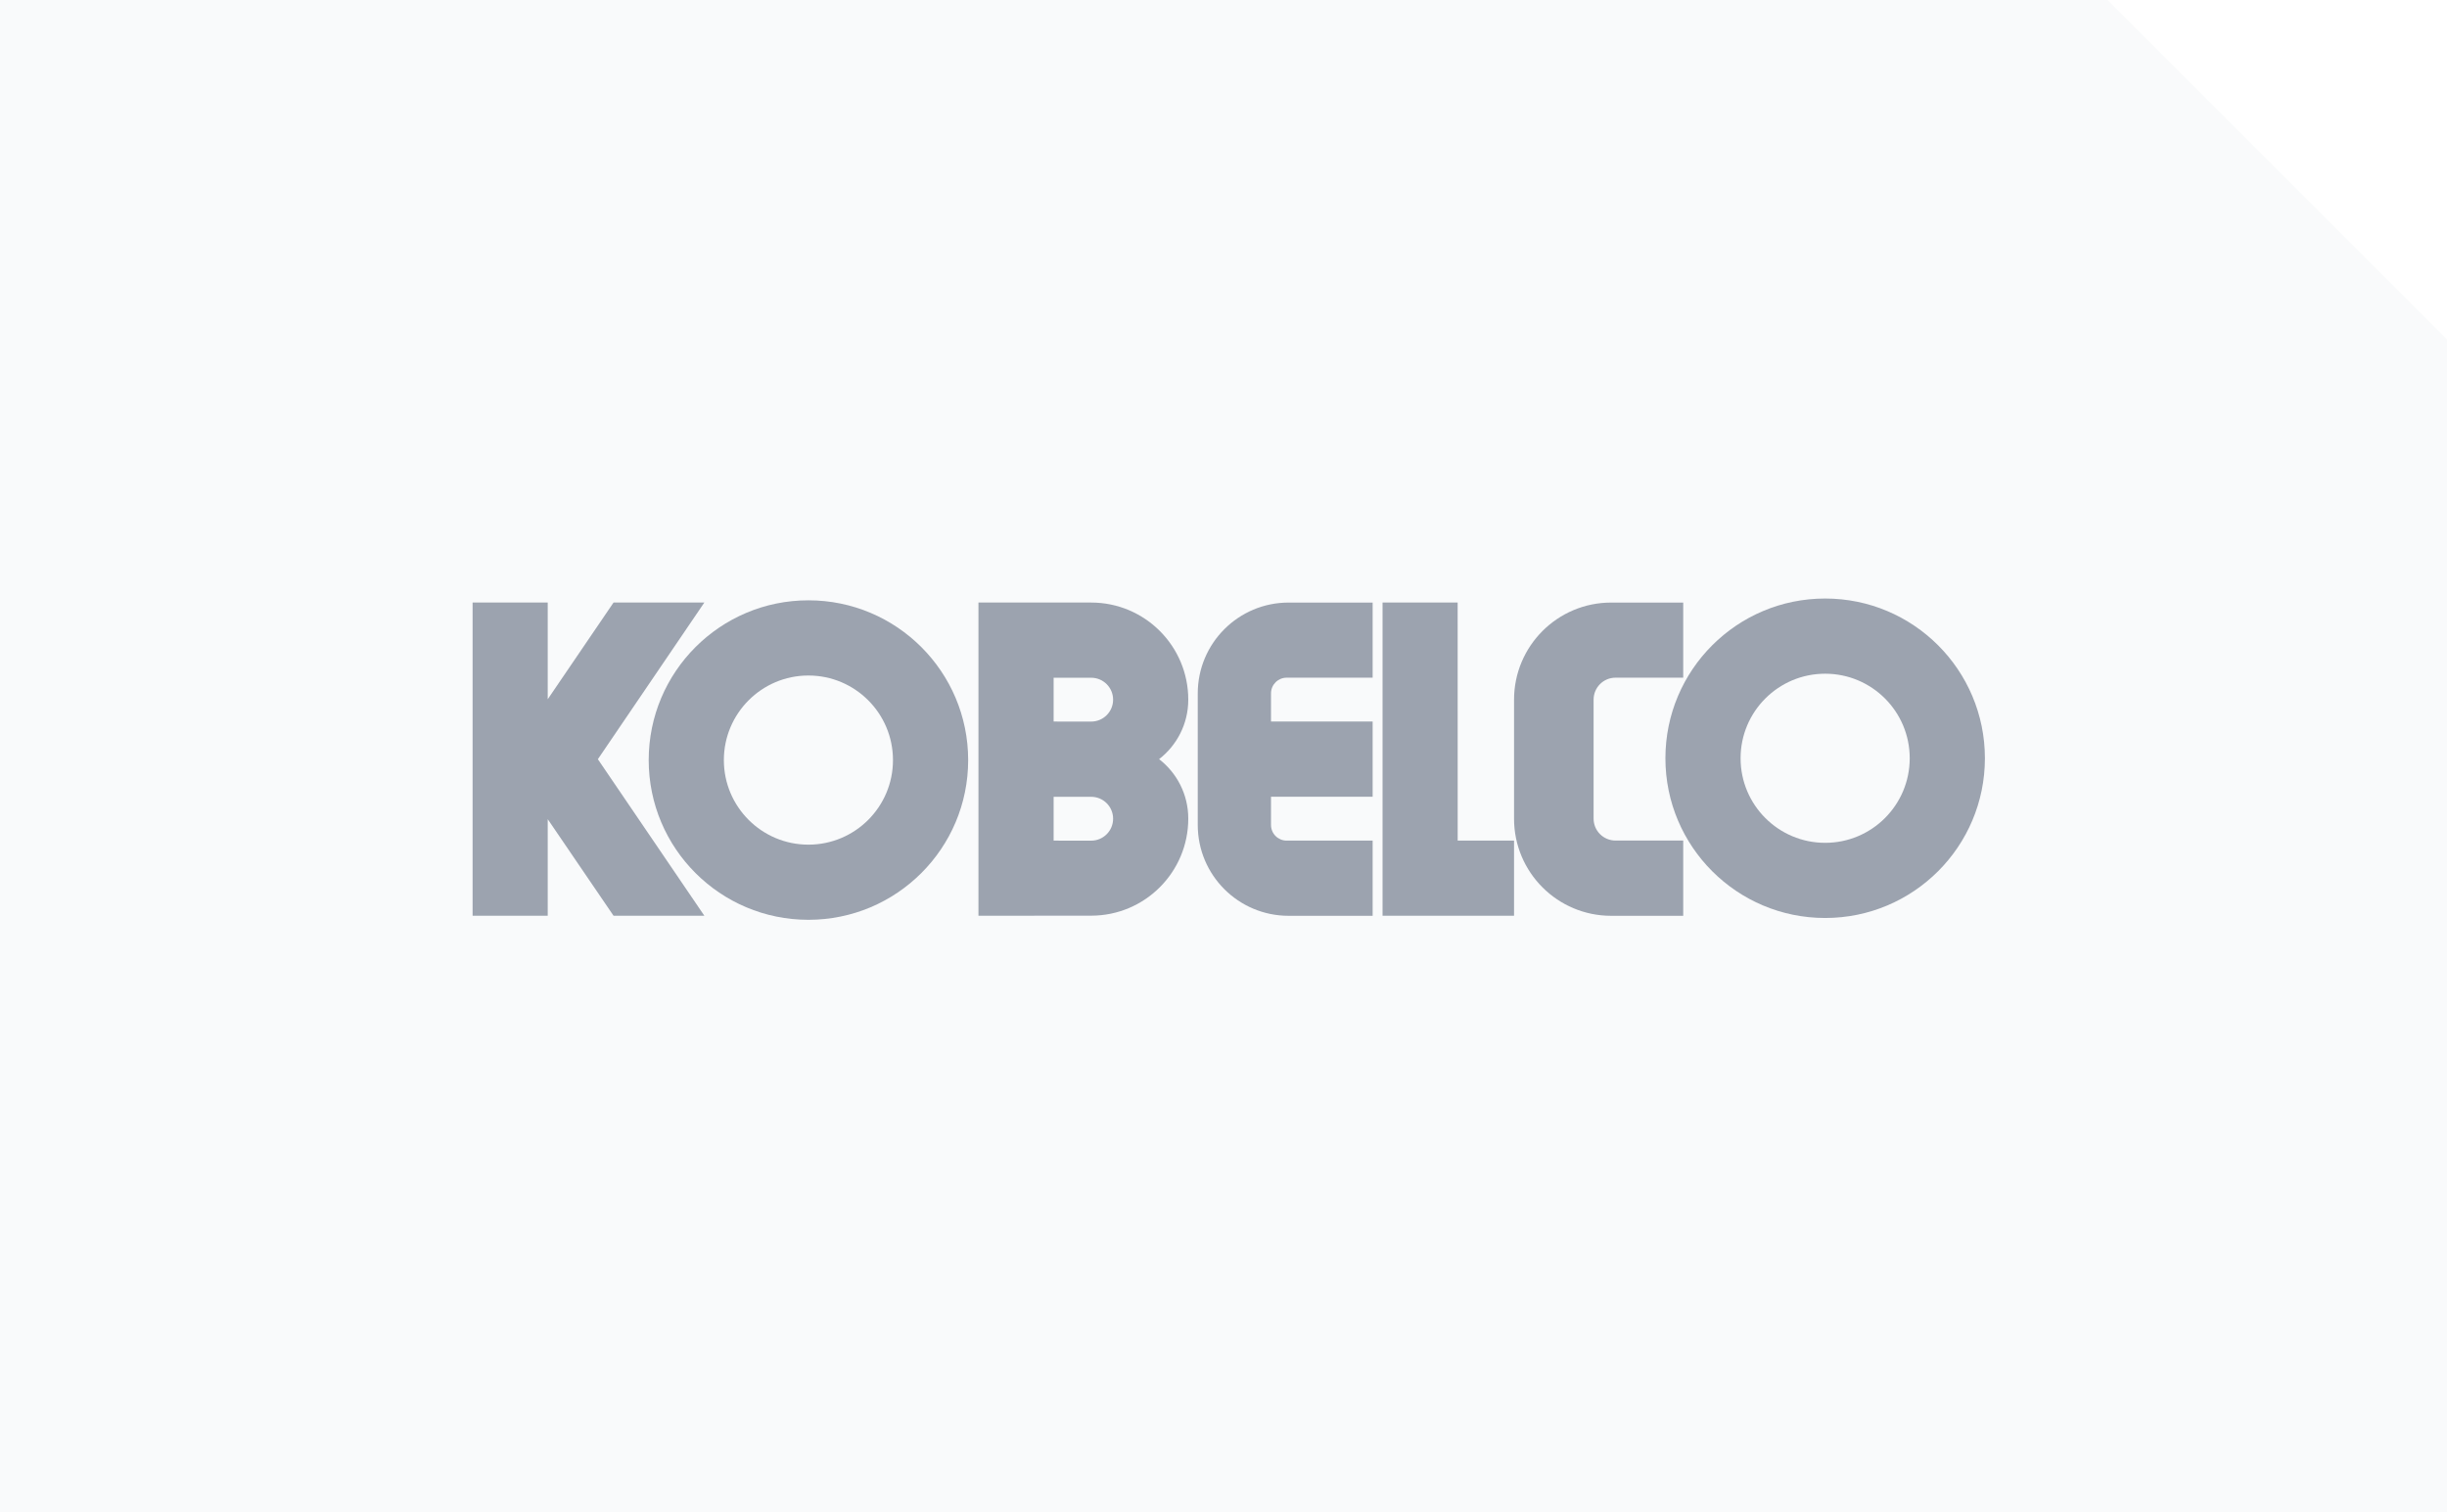 <svg width="233" height="144" viewBox="0 0 233 144" fill="none" xmlns="http://www.w3.org/2000/svg">
<rect x="0" y="0" width="233" height="144" fill="#333333" stroke="none"/>
<g clip-path="url(#clip0_551_8660)">
<rect width="233" height="144" fill="#F9FAFB"/>
<path d="M200.675 0L233.179 32.504V0H200.675Z" fill="white"/>
<path d="M52.154 66.591L58.42 57.383H67.067L56.928 72.302L67.067 87.208H58.42L52.154 78.014V87.208H45V57.383H52.154V66.591Z" fill="#9CA3AF"/>
<path d="M61.768 72.388C61.768 63.984 68.575 57.171 76.977 57.171C85.377 57.171 92.188 63.984 92.188 72.388C92.188 80.787 85.377 87.597 76.977 87.597C68.575 87.597 61.768 80.787 61.768 72.388ZM76.977 80.44C81.424 80.44 85.028 76.833 85.028 72.388C85.028 67.94 81.424 64.332 76.977 64.332C72.531 64.332 68.925 67.94 68.925 72.388C68.925 76.833 72.531 80.44 76.977 80.44Z" fill="#9CA3AF"/>
<path d="M110.367 72.296C112.06 70.986 113.146 68.936 113.146 66.631C113.146 61.524 109.008 57.383 103.901 57.383H93.167V87.208H98.483V87.203H103.901C109.008 87.203 113.146 83.063 113.146 77.956C113.146 75.653 112.06 73.605 110.367 72.296ZM103.901 80.059L100.325 80.055V75.883H103.901C105.054 75.883 105.988 76.816 105.988 77.97C105.988 79.124 105.054 80.059 103.901 80.059ZM103.901 68.719L100.325 68.716V64.544H103.901C105.054 64.544 105.988 65.48 105.988 66.631C105.988 67.785 105.054 68.719 103.901 68.719Z" fill="#9CA3AF"/>
<path d="M121.024 78.566V75.878H130.701V68.716H121.024V66.028C121.024 65.207 121.691 64.538 122.515 64.538H130.701V57.385H122.698C117.921 57.385 114.048 61.259 114.048 66.038V78.563C114.048 83.342 117.921 87.216 122.698 87.216H130.701V80.055H122.515C121.691 80.055 121.024 79.389 121.024 78.566Z" fill="#9CA3AF"/>
<path d="M144.165 87.208V80.055H138.799L138.795 57.383H131.644V87.208H144.165Z" fill="#9CA3AF"/>
<path d="M151.74 77.964V66.628C151.74 65.474 152.674 64.538 153.828 64.538H160.274V57.385H153.411C148.305 57.385 144.166 61.527 144.166 66.632V77.97C144.166 83.073 148.305 87.216 153.411 87.216H160.274V80.049H153.828C152.674 80.049 151.74 79.114 151.74 77.964Z" fill="#9CA3AF"/>
<path d="M173.789 57C165.389 57 158.578 63.811 158.578 72.213C158.578 80.615 165.389 87.424 173.789 87.424C182.19 87.424 189 80.615 189 72.213C189 63.811 182.19 57 173.789 57ZM173.789 80.266C169.34 80.266 165.736 76.66 165.736 72.213C165.736 67.764 169.34 64.16 173.789 64.16C178.237 64.16 181.841 67.764 181.841 72.213C181.841 76.66 178.237 80.266 173.789 80.266Z" fill="#9CA3AF"/>
</g>
<defs>
<clipPath id="clip0_551_8660">
<rect width="233" height="144" fill="white"/>
</clipPath>
</defs>
</svg>
